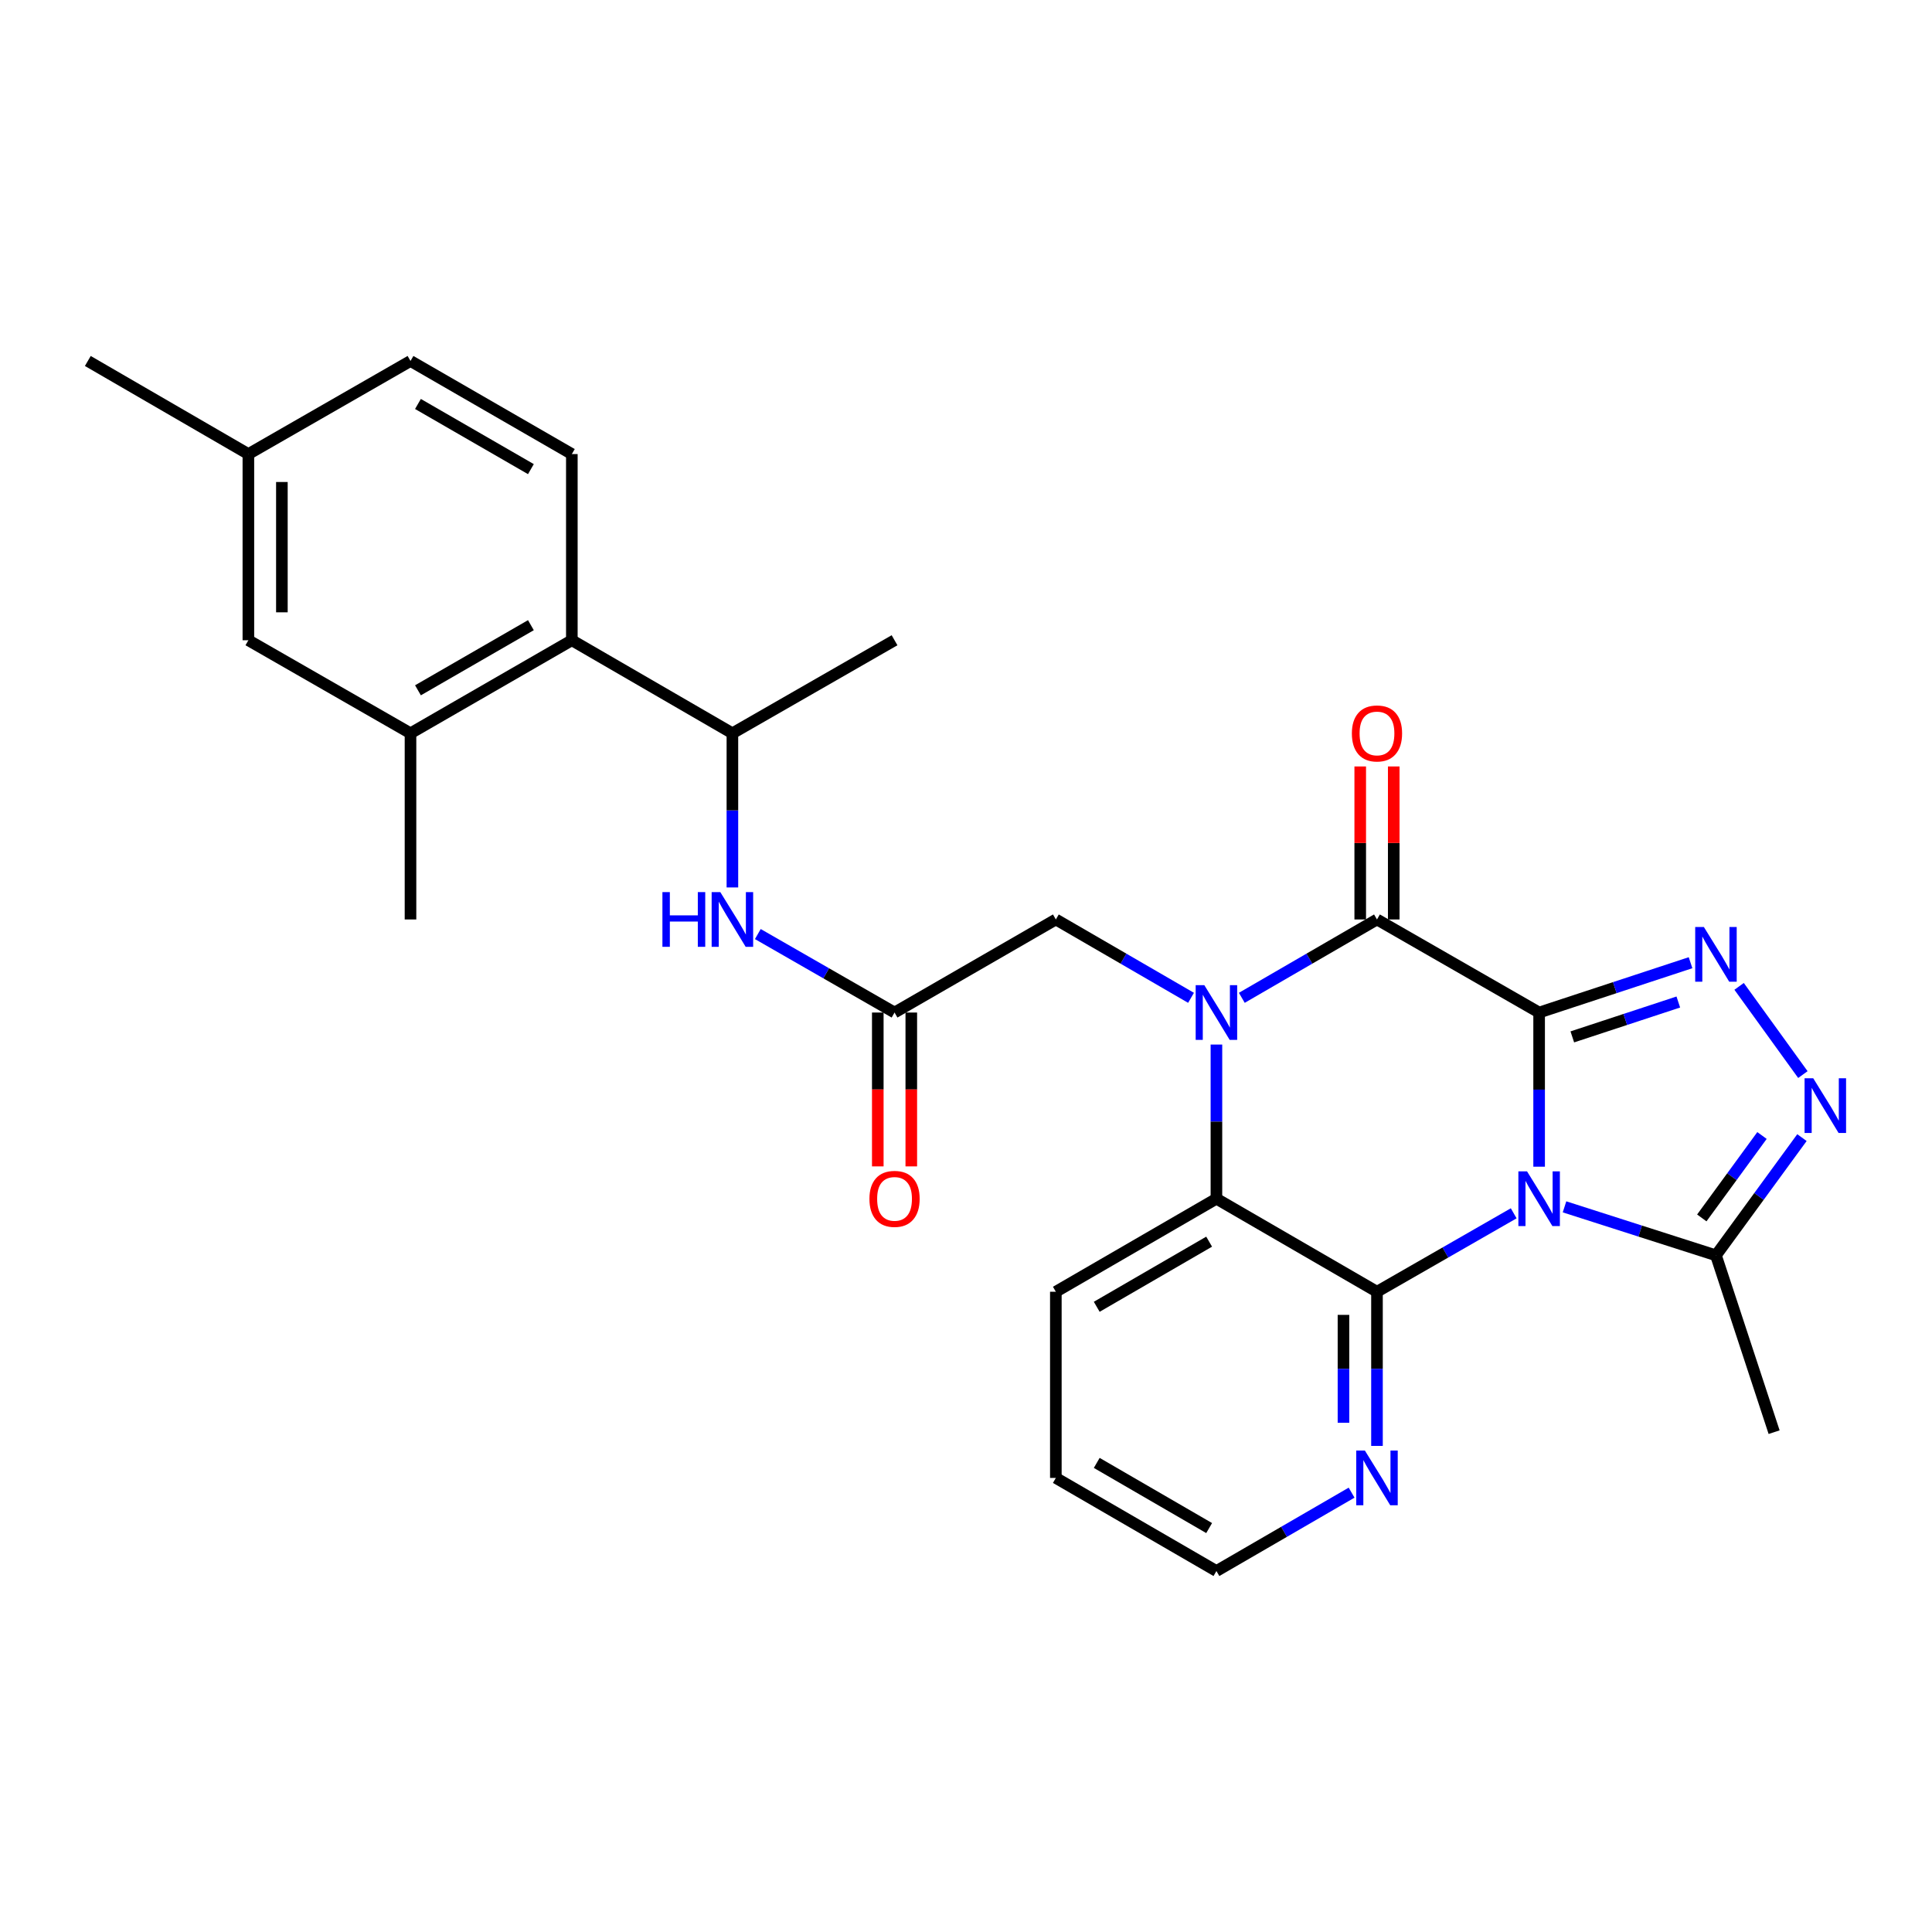 <?xml version='1.0' encoding='iso-8859-1'?>
<svg version='1.1' baseProfile='full'
              xmlns='http://www.w3.org/2000/svg'
                      xmlns:rdkit='http://www.rdkit.org/xml'
                      xmlns:xlink='http://www.w3.org/1999/xlink'
                  xml:space='preserve'
width='1000px' height='1000px' viewBox='0 0 1000 1000'>
<!-- END OF HEADER -->
<rect style='opacity:1.0;fill:#FFFFFF;stroke:none' width='1000' height='1000' x='0' y='0'> </rect>
<path class='bond-0' d='M 796.649,524.088 L 796.649,563.986' style='fill:none;fill-rule:evenodd;stroke:#000000;stroke-width:6px;stroke-linecap:butt;stroke-linejoin:miter;stroke-opacity:1' />
<path class='bond-0' d='M 796.649,563.986 L 796.649,603.883' style='fill:none;fill-rule:evenodd;stroke:#0000FF;stroke-width:6px;stroke-linecap:butt;stroke-linejoin:miter;stroke-opacity:1' />
<path class='bond-2' d='M 796.649,524.088 L 712.724,475.912' style='fill:none;fill-rule:evenodd;stroke:#000000;stroke-width:6px;stroke-linecap:butt;stroke-linejoin:miter;stroke-opacity:1' />
<path class='bond-4' d='M 796.649,524.088 L 835.837,511.192' style='fill:none;fill-rule:evenodd;stroke:#000000;stroke-width:6px;stroke-linecap:butt;stroke-linejoin:miter;stroke-opacity:1' />
<path class='bond-4' d='M 835.837,511.192 L 875.026,498.295' style='fill:none;fill-rule:evenodd;stroke:#0000FF;stroke-width:6px;stroke-linecap:butt;stroke-linejoin:miter;stroke-opacity:1' />
<path class='bond-4' d='M 813.827,536.694 L 841.259,527.666' style='fill:none;fill-rule:evenodd;stroke:#000000;stroke-width:6px;stroke-linecap:butt;stroke-linejoin:miter;stroke-opacity:1' />
<path class='bond-4' d='M 841.259,527.666 L 868.691,518.639' style='fill:none;fill-rule:evenodd;stroke:#0000FF;stroke-width:6px;stroke-linecap:butt;stroke-linejoin:miter;stroke-opacity:1' />
<path class='bond-3' d='M 783.49,628.003 L 748.107,648.306' style='fill:none;fill-rule:evenodd;stroke:#0000FF;stroke-width:6px;stroke-linecap:butt;stroke-linejoin:miter;stroke-opacity:1' />
<path class='bond-3' d='M 748.107,648.306 L 712.724,668.61' style='fill:none;fill-rule:evenodd;stroke:#000000;stroke-width:6px;stroke-linecap:butt;stroke-linejoin:miter;stroke-opacity:1' />
<path class='bond-7' d='M 809.791,624.661 L 848.983,637.212' style='fill:none;fill-rule:evenodd;stroke:#0000FF;stroke-width:6px;stroke-linecap:butt;stroke-linejoin:miter;stroke-opacity:1' />
<path class='bond-7' d='M 848.983,637.212 L 888.175,649.763' style='fill:none;fill-rule:evenodd;stroke:#000000;stroke-width:6px;stroke-linecap:butt;stroke-linejoin:miter;stroke-opacity:1' />
<path class='bond-1' d='M 642.761,516.47 L 677.742,496.191' style='fill:none;fill-rule:evenodd;stroke:#0000FF;stroke-width:6px;stroke-linecap:butt;stroke-linejoin:miter;stroke-opacity:1' />
<path class='bond-1' d='M 677.742,496.191 L 712.724,475.912' style='fill:none;fill-rule:evenodd;stroke:#000000;stroke-width:6px;stroke-linecap:butt;stroke-linejoin:miter;stroke-opacity:1' />
<path class='bond-5' d='M 629.619,540.658 L 629.619,580.555' style='fill:none;fill-rule:evenodd;stroke:#0000FF;stroke-width:6px;stroke-linecap:butt;stroke-linejoin:miter;stroke-opacity:1' />
<path class='bond-5' d='M 629.619,580.555 L 629.619,620.452' style='fill:none;fill-rule:evenodd;stroke:#000000;stroke-width:6px;stroke-linecap:butt;stroke-linejoin:miter;stroke-opacity:1' />
<path class='bond-10' d='M 616.477,516.471 L 581.491,496.191' style='fill:none;fill-rule:evenodd;stroke:#0000FF;stroke-width:6px;stroke-linecap:butt;stroke-linejoin:miter;stroke-opacity:1' />
<path class='bond-10' d='M 581.491,496.191 L 546.504,475.912' style='fill:none;fill-rule:evenodd;stroke:#000000;stroke-width:6px;stroke-linecap:butt;stroke-linejoin:miter;stroke-opacity:1' />
<path class='bond-15' d='M 721.396,475.912 L 721.396,436.314' style='fill:none;fill-rule:evenodd;stroke:#000000;stroke-width:6px;stroke-linecap:butt;stroke-linejoin:miter;stroke-opacity:1' />
<path class='bond-15' d='M 721.396,436.314 L 721.396,396.717' style='fill:none;fill-rule:evenodd;stroke:#FF0000;stroke-width:6px;stroke-linecap:butt;stroke-linejoin:miter;stroke-opacity:1' />
<path class='bond-15' d='M 704.052,475.912 L 704.052,436.314' style='fill:none;fill-rule:evenodd;stroke:#000000;stroke-width:6px;stroke-linecap:butt;stroke-linejoin:miter;stroke-opacity:1' />
<path class='bond-15' d='M 704.052,436.314 L 704.052,396.717' style='fill:none;fill-rule:evenodd;stroke:#FF0000;stroke-width:6px;stroke-linecap:butt;stroke-linejoin:miter;stroke-opacity:1' />
<path class='bond-13' d='M 712.724,668.61 L 712.724,708.507' style='fill:none;fill-rule:evenodd;stroke:#000000;stroke-width:6px;stroke-linecap:butt;stroke-linejoin:miter;stroke-opacity:1' />
<path class='bond-13' d='M 712.724,708.507 L 712.724,748.404' style='fill:none;fill-rule:evenodd;stroke:#0000FF;stroke-width:6px;stroke-linecap:butt;stroke-linejoin:miter;stroke-opacity:1' />
<path class='bond-13' d='M 695.381,680.579 L 695.381,708.507' style='fill:none;fill-rule:evenodd;stroke:#000000;stroke-width:6px;stroke-linecap:butt;stroke-linejoin:miter;stroke-opacity:1' />
<path class='bond-13' d='M 695.381,708.507 L 695.381,736.435' style='fill:none;fill-rule:evenodd;stroke:#0000FF;stroke-width:6px;stroke-linecap:butt;stroke-linejoin:miter;stroke-opacity:1' />
<path class='bond-29' d='M 712.724,668.61 L 629.619,620.452' style='fill:none;fill-rule:evenodd;stroke:#000000;stroke-width:6px;stroke-linecap:butt;stroke-linejoin:miter;stroke-opacity:1' />
<path class='bond-6' d='M 900.159,510.544 L 933.169,556.201' style='fill:none;fill-rule:evenodd;stroke:#0000FF;stroke-width:6px;stroke-linecap:butt;stroke-linejoin:miter;stroke-opacity:1' />
<path class='bond-21' d='M 629.619,620.452 L 546.504,668.61' style='fill:none;fill-rule:evenodd;stroke:#000000;stroke-width:6px;stroke-linecap:butt;stroke-linejoin:miter;stroke-opacity:1' />
<path class='bond-21' d='M 625.847,642.682 L 567.667,676.393' style='fill:none;fill-rule:evenodd;stroke:#000000;stroke-width:6px;stroke-linecap:butt;stroke-linejoin:miter;stroke-opacity:1' />
<path class='bond-28' d='M 932.687,588.825 L 910.431,619.294' style='fill:none;fill-rule:evenodd;stroke:#0000FF;stroke-width:6px;stroke-linecap:butt;stroke-linejoin:miter;stroke-opacity:1' />
<path class='bond-28' d='M 910.431,619.294 L 888.175,649.763' style='fill:none;fill-rule:evenodd;stroke:#000000;stroke-width:6px;stroke-linecap:butt;stroke-linejoin:miter;stroke-opacity:1' />
<path class='bond-28' d='M 912.005,587.735 L 896.426,609.064' style='fill:none;fill-rule:evenodd;stroke:#0000FF;stroke-width:6px;stroke-linecap:butt;stroke-linejoin:miter;stroke-opacity:1' />
<path class='bond-28' d='M 896.426,609.064 L 880.847,630.392' style='fill:none;fill-rule:evenodd;stroke:#000000;stroke-width:6px;stroke-linecap:butt;stroke-linejoin:miter;stroke-opacity:1' />
<path class='bond-22' d='M 888.175,649.763 L 918.276,741.289' style='fill:none;fill-rule:evenodd;stroke:#000000;stroke-width:6px;stroke-linecap:butt;stroke-linejoin:miter;stroke-opacity:1' />
<path class='bond-8' d='M 463.014,524.088 L 546.504,475.912' style='fill:none;fill-rule:evenodd;stroke:#000000;stroke-width:6px;stroke-linecap:butt;stroke-linejoin:miter;stroke-opacity:1' />
<path class='bond-11' d='M 463.014,524.088 L 427.631,503.777' style='fill:none;fill-rule:evenodd;stroke:#000000;stroke-width:6px;stroke-linecap:butt;stroke-linejoin:miter;stroke-opacity:1' />
<path class='bond-11' d='M 427.631,503.777 L 392.249,483.466' style='fill:none;fill-rule:evenodd;stroke:#0000FF;stroke-width:6px;stroke-linecap:butt;stroke-linejoin:miter;stroke-opacity:1' />
<path class='bond-18' d='M 454.342,524.088 L 454.342,563.906' style='fill:none;fill-rule:evenodd;stroke:#000000;stroke-width:6px;stroke-linecap:butt;stroke-linejoin:miter;stroke-opacity:1' />
<path class='bond-18' d='M 454.342,563.906 L 454.342,603.723' style='fill:none;fill-rule:evenodd;stroke:#FF0000;stroke-width:6px;stroke-linecap:butt;stroke-linejoin:miter;stroke-opacity:1' />
<path class='bond-18' d='M 471.685,524.088 L 471.685,563.906' style='fill:none;fill-rule:evenodd;stroke:#000000;stroke-width:6px;stroke-linecap:butt;stroke-linejoin:miter;stroke-opacity:1' />
<path class='bond-18' d='M 471.685,563.906 L 471.685,603.723' style='fill:none;fill-rule:evenodd;stroke:#FF0000;stroke-width:6px;stroke-linecap:butt;stroke-linejoin:miter;stroke-opacity:1' />
<path class='bond-9' d='M 295.984,331.39 L 379.089,379.548' style='fill:none;fill-rule:evenodd;stroke:#000000;stroke-width:6px;stroke-linecap:butt;stroke-linejoin:miter;stroke-opacity:1' />
<path class='bond-12' d='M 295.984,331.39 L 212.474,379.548' style='fill:none;fill-rule:evenodd;stroke:#000000;stroke-width:6px;stroke-linecap:butt;stroke-linejoin:miter;stroke-opacity:1' />
<path class='bond-12' d='M 274.794,323.59 L 216.337,357.3' style='fill:none;fill-rule:evenodd;stroke:#000000;stroke-width:6px;stroke-linecap:butt;stroke-linejoin:miter;stroke-opacity:1' />
<path class='bond-16' d='M 295.984,331.39 L 295.984,235.027' style='fill:none;fill-rule:evenodd;stroke:#000000;stroke-width:6px;stroke-linecap:butt;stroke-linejoin:miter;stroke-opacity:1' />
<path class='bond-14' d='M 379.089,459.342 L 379.089,419.445' style='fill:none;fill-rule:evenodd;stroke:#0000FF;stroke-width:6px;stroke-linecap:butt;stroke-linejoin:miter;stroke-opacity:1' />
<path class='bond-14' d='M 379.089,419.445 L 379.089,379.548' style='fill:none;fill-rule:evenodd;stroke:#000000;stroke-width:6px;stroke-linecap:butt;stroke-linejoin:miter;stroke-opacity:1' />
<path class='bond-17' d='M 212.474,379.548 L 128.56,331.39' style='fill:none;fill-rule:evenodd;stroke:#000000;stroke-width:6px;stroke-linecap:butt;stroke-linejoin:miter;stroke-opacity:1' />
<path class='bond-23' d='M 212.474,379.548 L 212.474,475.912' style='fill:none;fill-rule:evenodd;stroke:#000000;stroke-width:6px;stroke-linecap:butt;stroke-linejoin:miter;stroke-opacity:1' />
<path class='bond-24' d='M 699.583,772.593 L 664.601,792.876' style='fill:none;fill-rule:evenodd;stroke:#0000FF;stroke-width:6px;stroke-linecap:butt;stroke-linejoin:miter;stroke-opacity:1' />
<path class='bond-24' d='M 664.601,792.876 L 629.619,813.16' style='fill:none;fill-rule:evenodd;stroke:#000000;stroke-width:6px;stroke-linecap:butt;stroke-linejoin:miter;stroke-opacity:1' />
<path class='bond-25' d='M 379.089,379.548 L 463.014,331.39' style='fill:none;fill-rule:evenodd;stroke:#000000;stroke-width:6px;stroke-linecap:butt;stroke-linejoin:miter;stroke-opacity:1' />
<path class='bond-19' d='M 295.984,235.027 L 212.474,186.84' style='fill:none;fill-rule:evenodd;stroke:#000000;stroke-width:6px;stroke-linecap:butt;stroke-linejoin:miter;stroke-opacity:1' />
<path class='bond-19' d='M 274.79,242.821 L 216.333,209.091' style='fill:none;fill-rule:evenodd;stroke:#000000;stroke-width:6px;stroke-linecap:butt;stroke-linejoin:miter;stroke-opacity:1' />
<path class='bond-31' d='M 128.56,331.39 L 128.56,235.027' style='fill:none;fill-rule:evenodd;stroke:#000000;stroke-width:6px;stroke-linecap:butt;stroke-linejoin:miter;stroke-opacity:1' />
<path class='bond-31' d='M 145.903,316.936 L 145.903,249.481' style='fill:none;fill-rule:evenodd;stroke:#000000;stroke-width:6px;stroke-linecap:butt;stroke-linejoin:miter;stroke-opacity:1' />
<path class='bond-20' d='M 212.474,186.84 L 128.56,235.027' style='fill:none;fill-rule:evenodd;stroke:#000000;stroke-width:6px;stroke-linecap:butt;stroke-linejoin:miter;stroke-opacity:1' />
<path class='bond-26' d='M 128.56,235.027 L 45.455,186.84' style='fill:none;fill-rule:evenodd;stroke:#000000;stroke-width:6px;stroke-linecap:butt;stroke-linejoin:miter;stroke-opacity:1' />
<path class='bond-27' d='M 546.504,668.61 L 546.504,764.973' style='fill:none;fill-rule:evenodd;stroke:#000000;stroke-width:6px;stroke-linecap:butt;stroke-linejoin:miter;stroke-opacity:1' />
<path class='bond-30' d='M 629.619,813.16 L 546.504,764.973' style='fill:none;fill-rule:evenodd;stroke:#000000;stroke-width:6px;stroke-linecap:butt;stroke-linejoin:miter;stroke-opacity:1' />
<path class='bond-30' d='M 625.851,790.927 L 567.67,757.197' style='fill:none;fill-rule:evenodd;stroke:#000000;stroke-width:6px;stroke-linecap:butt;stroke-linejoin:miter;stroke-opacity:1' />
<path  class='atom-1' d='M 790.389 606.292
L 799.669 621.292
Q 800.589 622.772, 802.069 625.452
Q 803.549 628.132, 803.629 628.292
L 803.629 606.292
L 807.389 606.292
L 807.389 634.612
L 803.509 634.612
L 793.549 618.212
Q 792.389 616.292, 791.149 614.092
Q 789.949 611.892, 789.589 611.212
L 789.589 634.612
L 785.909 634.612
L 785.909 606.292
L 790.389 606.292
' fill='#0000FF'/>
<path  class='atom-2' d='M 623.359 509.928
L 632.639 524.928
Q 633.559 526.408, 635.039 529.088
Q 636.519 531.768, 636.599 531.928
L 636.599 509.928
L 640.359 509.928
L 640.359 538.248
L 636.479 538.248
L 626.519 521.848
Q 625.359 519.928, 624.119 517.728
Q 622.919 515.528, 622.559 514.848
L 622.559 538.248
L 618.879 538.248
L 618.879 509.928
L 623.359 509.928
' fill='#0000FF'/>
<path  class='atom-5' d='M 881.915 479.808
L 891.195 494.808
Q 892.115 496.288, 893.595 498.968
Q 895.075 501.648, 895.155 501.808
L 895.155 479.808
L 898.915 479.808
L 898.915 508.128
L 895.035 508.128
L 885.075 491.728
Q 883.915 489.808, 882.675 487.608
Q 881.475 485.408, 881.115 484.728
L 881.115 508.128
L 877.435 508.128
L 877.435 479.808
L 881.915 479.808
' fill='#0000FF'/>
<path  class='atom-7' d='M 938.523 558.105
L 947.803 573.105
Q 948.723 574.585, 950.203 577.265
Q 951.683 579.945, 951.763 580.105
L 951.763 558.105
L 955.523 558.105
L 955.523 586.425
L 951.643 586.425
L 941.683 570.025
Q 940.523 568.105, 939.283 565.905
Q 938.083 563.705, 937.723 563.025
L 937.723 586.425
L 934.043 586.425
L 934.043 558.105
L 938.523 558.105
' fill='#0000FF'/>
<path  class='atom-12' d='M 342.869 461.752
L 346.709 461.752
L 346.709 473.792
L 361.189 473.792
L 361.189 461.752
L 365.029 461.752
L 365.029 490.072
L 361.189 490.072
L 361.189 476.992
L 346.709 476.992
L 346.709 490.072
L 342.869 490.072
L 342.869 461.752
' fill='#0000FF'/>
<path  class='atom-12' d='M 372.829 461.752
L 382.109 476.752
Q 383.029 478.232, 384.509 480.912
Q 385.989 483.592, 386.069 483.752
L 386.069 461.752
L 389.829 461.752
L 389.829 490.072
L 385.949 490.072
L 375.989 473.672
Q 374.829 471.752, 373.589 469.552
Q 372.389 467.352, 372.029 466.672
L 372.029 490.072
L 368.349 490.072
L 368.349 461.752
L 372.829 461.752
' fill='#0000FF'/>
<path  class='atom-14' d='M 706.464 750.813
L 715.744 765.813
Q 716.664 767.293, 718.144 769.973
Q 719.624 772.653, 719.704 772.813
L 719.704 750.813
L 723.464 750.813
L 723.464 779.133
L 719.584 779.133
L 709.624 762.733
Q 708.464 760.813, 707.224 758.613
Q 706.024 756.413, 705.664 755.733
L 705.664 779.133
L 701.984 779.133
L 701.984 750.813
L 706.464 750.813
' fill='#0000FF'/>
<path  class='atom-16' d='M 699.724 379.628
Q 699.724 372.828, 703.084 369.028
Q 706.444 365.228, 712.724 365.228
Q 719.004 365.228, 722.364 369.028
Q 725.724 372.828, 725.724 379.628
Q 725.724 386.508, 722.324 390.428
Q 718.924 394.308, 712.724 394.308
Q 706.484 394.308, 703.084 390.428
Q 699.724 386.548, 699.724 379.628
M 712.724 391.108
Q 717.044 391.108, 719.364 388.228
Q 721.724 385.308, 721.724 379.628
Q 721.724 374.068, 719.364 371.268
Q 717.044 368.428, 712.724 368.428
Q 708.404 368.428, 706.044 371.228
Q 703.724 374.028, 703.724 379.628
Q 703.724 385.348, 706.044 388.228
Q 708.404 391.108, 712.724 391.108
' fill='#FF0000'/>
<path  class='atom-19' d='M 450.014 620.532
Q 450.014 613.732, 453.374 609.932
Q 456.734 606.132, 463.014 606.132
Q 469.294 606.132, 472.654 609.932
Q 476.014 613.732, 476.014 620.532
Q 476.014 627.412, 472.614 631.332
Q 469.214 635.212, 463.014 635.212
Q 456.774 635.212, 453.374 631.332
Q 450.014 627.452, 450.014 620.532
M 463.014 632.012
Q 467.334 632.012, 469.654 629.132
Q 472.014 626.212, 472.014 620.532
Q 472.014 614.972, 469.654 612.172
Q 467.334 609.332, 463.014 609.332
Q 458.694 609.332, 456.334 612.132
Q 454.014 614.932, 454.014 620.532
Q 454.014 626.252, 456.334 629.132
Q 458.694 632.012, 463.014 632.012
' fill='#FF0000'/>
</svg>
